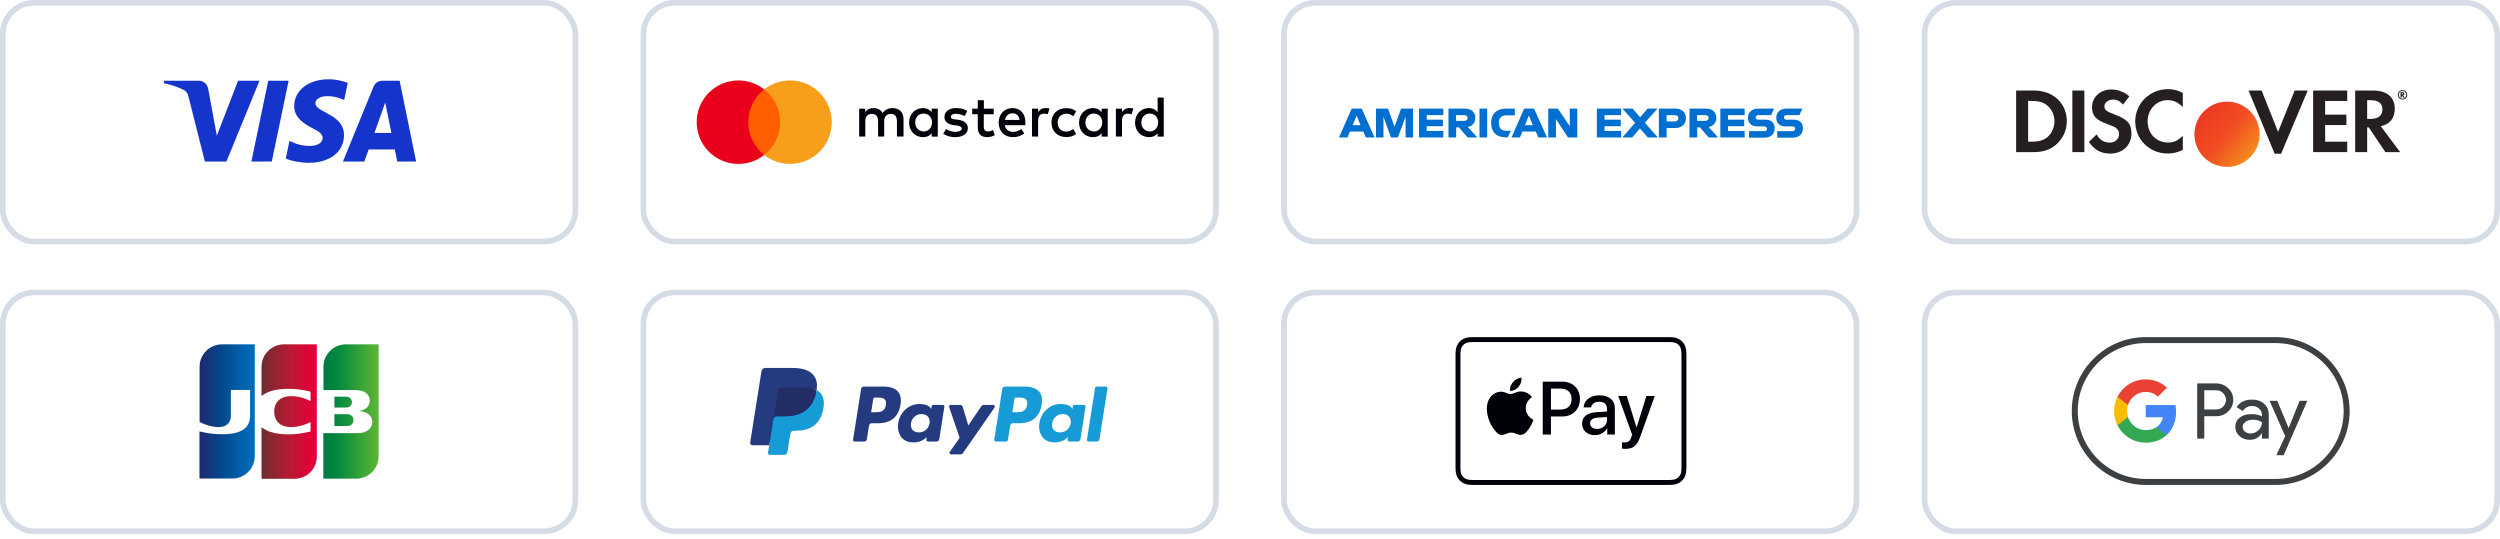 <svg width="441" height="95" viewBox="0 0 441 95" fill="none" xmlns="http://www.w3.org/2000/svg">
<rect x="0.5" y="0.5" width="101" height="42.1" rx="5.5" stroke="#D6DCE5"/>
<path d="M50.916 14.246L47.941 28.494H44.342L47.318 14.246H50.916ZM66.057 23.446L67.952 18.095L69.042 23.446H66.057ZM70.072 28.494H73.401L70.496 14.246H67.424C66.734 14.246 66.151 14.657 65.892 15.291L60.493 28.494H64.272L65.022 26.366H69.639L70.072 28.494ZM60.68 23.841C60.696 20.081 55.603 19.874 55.638 18.194C55.648 17.683 56.124 17.14 57.164 17C57.68 16.931 59.1 16.878 60.713 17.638L61.344 14.617C60.478 14.295 59.364 13.985 57.978 13.985C54.421 13.985 51.917 15.922 51.896 18.695C51.874 20.746 53.683 21.891 55.047 22.573C56.449 23.271 56.92 23.718 56.914 24.343C56.905 25.299 55.795 25.721 54.761 25.737C52.951 25.767 51.901 25.237 51.064 24.838L50.412 27.96C51.252 28.355 52.804 28.699 54.415 28.716C58.195 28.716 60.668 26.803 60.68 23.841ZM45.774 14.246L39.944 28.494H36.139L33.27 17.123C33.096 16.423 32.944 16.166 32.414 15.871C31.55 15.391 30.121 14.939 28.864 14.66L28.95 14.246H35.073C35.854 14.246 36.556 14.778 36.733 15.698L38.248 23.943L41.993 14.246H45.774Z" fill="#1434CB"/>
<rect x="113.5" y="0.5" width="101" height="42.104" rx="5.5" stroke="#D6DCE5"/>
<path d="M159.382 24.079V21.01C159.382 19.834 158.663 19.066 157.439 19.066C156.818 19.066 156.165 19.279 155.691 19.932C155.332 19.377 154.826 19.066 154.058 19.066C153.552 19.066 153.03 19.213 152.621 19.785V19.164H151.56V24.079H152.638V21.369C152.638 20.503 153.095 20.095 153.813 20.095C154.532 20.095 154.891 20.552 154.891 21.369V24.079H155.969V21.369C155.969 20.503 156.475 20.095 157.145 20.095C157.863 20.095 158.222 20.552 158.222 21.369V24.079H159.382ZM175.303 19.164H173.556V17.678H172.478V19.164H171.498V20.144H172.478V22.398C172.478 23.524 172.935 24.194 174.16 24.194C174.617 24.194 175.14 24.047 175.483 23.835L175.172 22.92C174.862 23.132 174.503 23.181 174.258 23.181C173.752 23.181 173.539 22.871 173.539 22.365V20.16H175.287V19.164H175.303ZM184.399 19.066C183.778 19.066 183.37 19.377 183.125 19.785V19.164H182.047V24.079H183.125V21.32C183.125 20.503 183.484 20.046 184.154 20.046C184.366 20.046 184.611 20.095 184.823 20.144L185.133 19.115C184.921 19.066 184.611 19.066 184.399 19.066ZM170.633 19.573C170.127 19.213 169.408 19.066 168.641 19.066C167.416 19.066 166.599 19.687 166.599 20.65C166.599 21.467 167.22 21.924 168.281 22.087L168.788 22.136C169.343 22.234 169.653 22.398 169.653 22.642C169.653 23.002 169.245 23.263 168.526 23.263C167.808 23.263 167.253 23.002 166.893 22.757L166.387 23.573C166.942 23.982 167.71 24.194 168.477 24.194C169.914 24.194 170.731 23.524 170.731 22.61C170.731 21.744 170.061 21.287 169.049 21.124L168.543 21.075C168.085 21.026 167.726 20.928 167.726 20.618C167.726 20.258 168.085 20.062 168.641 20.062C169.261 20.062 169.865 20.324 170.176 20.471L170.633 19.573ZM199.193 19.066C198.573 19.066 198.164 19.377 197.919 19.785V19.164H196.842V24.079H197.919V21.32C197.919 20.503 198.279 20.046 198.948 20.046C199.16 20.046 199.405 20.095 199.618 20.144L199.928 19.115C199.699 19.066 199.389 19.066 199.193 19.066ZM185.476 21.614C185.476 23.1 186.505 24.177 188.089 24.177C188.808 24.177 189.314 24.03 189.836 23.622L189.33 22.757C188.922 23.067 188.514 23.214 188.056 23.214C187.191 23.214 186.57 22.593 186.57 21.63C186.57 20.716 187.191 20.095 188.056 20.046C188.514 20.046 188.922 20.193 189.33 20.503L189.836 19.638C189.33 19.23 188.808 19.083 188.089 19.083C186.505 19.066 185.476 20.144 185.476 21.614ZM195.405 19.164H194.327V19.785C193.968 19.328 193.461 19.066 192.792 19.066C191.404 19.066 190.343 20.144 190.343 21.63C190.343 23.116 191.42 24.194 192.792 24.194C193.51 24.194 194.017 23.933 194.327 23.475V24.096H195.405V19.164ZM191.469 21.614C191.469 20.748 192.024 20.03 192.955 20.03C193.821 20.03 194.441 20.699 194.441 21.614C194.441 22.479 193.821 23.198 192.955 23.198C192.024 23.149 191.469 22.496 191.469 21.614ZM178.618 19.066C177.181 19.066 176.169 20.095 176.169 21.63C176.169 23.165 177.197 24.194 178.683 24.194C179.402 24.194 180.12 23.982 180.675 23.524L180.169 22.757C179.761 23.067 179.255 23.263 178.732 23.263C178.063 23.263 177.41 22.953 177.246 22.087H180.871V21.679C180.92 20.079 180.006 19.066 178.618 19.066ZM178.618 19.981C179.287 19.981 179.745 20.389 179.843 21.157H177.279C177.393 20.503 177.85 19.981 178.618 19.981ZM205.284 17.221H204.206V19.785C203.847 19.328 203.341 19.066 202.671 19.066C201.283 19.066 200.222 20.144 200.222 21.63C200.222 23.116 201.3 24.194 202.671 24.194C203.39 24.194 203.896 23.933 204.206 23.475V24.096H205.284V17.221ZM201.332 21.614C201.332 20.748 201.887 20.03 202.818 20.03C203.684 20.03 204.304 20.699 204.304 21.614C204.304 22.479 203.684 23.198 202.818 23.198C201.904 23.149 201.332 22.496 201.332 21.614ZM165.424 19.164H164.346V19.785C163.987 19.328 163.481 19.066 162.811 19.066C161.423 19.066 160.362 20.144 160.362 21.63C160.362 23.116 161.439 24.194 162.811 24.194C163.53 24.194 164.036 23.933 164.346 23.475V24.096H165.424V19.164ZM161.439 21.614C161.439 20.748 161.995 20.03 162.925 20.03C163.791 20.03 164.411 20.699 164.411 21.614C164.411 22.479 163.791 23.198 162.925 23.198C161.995 23.149 161.439 22.496 161.439 21.614Z" fill="#000008"/>
<path d="M138.037 15.763H131.595V27.335H138.037V15.763Z" fill="#FF5F00"/>
<path d="M132 21.552C132 19.203 133.103 17.114 134.8 15.763C133.553 14.784 131.98 14.19 130.257 14.19C126.191 14.19 122.896 17.48 122.896 21.552C122.896 25.618 126.185 28.914 130.257 28.914C131.974 28.914 133.547 28.32 134.8 27.341C133.103 26.01 132 23.902 132 21.552Z" fill="#EB001B"/>
<path d="M146.724 21.552C146.724 25.618 143.435 28.914 139.362 28.914C137.646 28.914 136.073 28.32 134.82 27.341C136.536 25.99 137.619 23.908 137.619 21.552C137.619 19.203 136.516 17.114 134.82 15.763C136.066 14.784 137.639 14.19 139.362 14.19C143.435 14.19 146.724 17.499 146.724 21.552Z" fill="#F79E1B"/>
<rect x="226.5" y="0.5" width="101" height="42.104" rx="5.5" stroke="#D6DCE5"/>
<path d="M316.396 21.113H315.142C314.863 21.113 314.689 20.939 314.689 20.695C314.689 20.451 314.898 20.311 315.142 20.311H317.407L317.93 19.161H315.142C313.991 19.161 313.329 19.858 313.329 20.764C313.329 21.74 313.957 22.298 314.967 22.298H316.222C316.501 22.298 316.675 22.472 316.675 22.716C316.675 22.96 316.501 23.134 316.222 23.134H313.504V24.285H316.222C317.372 24.285 318.034 23.622 318.034 22.646C318.034 21.671 317.442 21.113 316.396 21.113ZM311.412 21.113H310.158C309.879 21.113 309.705 20.939 309.705 20.695C309.705 20.451 309.914 20.311 310.158 20.311H312.423L312.946 19.161H310.158C309.008 19.161 308.345 19.858 308.345 20.764C308.345 21.74 308.973 22.298 309.984 22.298H311.238C311.517 22.298 311.691 22.472 311.691 22.716C311.691 22.96 311.517 23.134 311.238 23.134H308.52V24.285H311.238C312.388 24.285 313.05 23.622 313.05 22.646C313.05 21.671 312.458 21.113 311.412 21.113ZM303.466 24.25H307.753V23.099H304.825V22.263H307.683V21.113H304.825V20.311H307.753V19.161H303.466V24.25ZM300.783 21.322H299.354V20.311H300.783C301.201 20.311 301.41 20.555 301.41 20.834C301.375 21.113 301.166 21.322 300.783 21.322ZM302.769 20.799C302.769 19.823 302.072 19.161 300.957 19.161H298.029V24.25H299.389V22.472H299.876L301.41 24.25H303.083L301.41 22.402C302.246 22.228 302.769 21.601 302.769 20.799ZM295.45 21.427H293.987V20.311H295.45C295.869 20.311 296.078 20.555 296.078 20.869C296.043 21.183 295.834 21.427 295.45 21.427ZM295.59 19.161H292.627V24.25H293.987V22.577H295.555C296.705 22.577 297.402 21.845 297.402 20.869C297.402 19.858 296.705 19.161 295.59 19.161ZM292.383 19.161H290.641L289.316 20.695L287.992 19.161H286.215L288.445 21.671L286.18 24.25H287.922L289.282 22.646L290.676 24.25H292.453L290.153 21.636L292.383 19.161ZM281.684 24.25H285.971V23.099H283.043V22.263H285.901V21.113H283.043V20.311H285.971V19.161H281.684V24.25ZM276.909 22.263L274.818 19.161H273.11V24.25H274.469V21.008L276.595 24.25H278.233V19.161H276.909V22.263ZM268.998 22.089L269.695 20.381L270.392 22.089H268.998ZM268.858 19.161L266.628 24.25H268.126L268.545 23.204H270.915L271.368 24.25H272.901L270.601 19.161H268.858ZM264.397 21.74V21.636C264.397 20.869 264.816 20.346 265.687 20.346H267.22V19.161H265.582C263.909 19.161 263.038 20.242 263.038 21.636V21.74C263.038 23.309 264.014 24.215 265.513 24.215H265.966L266.523 23.065H265.722C264.92 23.099 264.397 22.646 264.397 21.74ZM260.982 19.161V24.25H262.341V19.161H260.982ZM258.263 21.322H256.834V20.311H258.263C258.682 20.311 258.891 20.555 258.891 20.834C258.891 21.113 258.682 21.322 258.263 21.322ZM260.25 20.799C260.25 19.823 259.553 19.161 258.438 19.161H255.51V24.25H256.869V22.472H257.357L258.891 24.25H260.598L258.926 22.402C259.762 22.228 260.25 21.601 260.25 20.799ZM250.317 24.25H254.604V23.099H251.676V22.263H254.534V21.113H251.676V20.311H254.604V19.161H250.317V24.25ZM245.996 22.368L244.845 19.161H242.719V24.25H244.044V20.59L245.368 24.25H246.588L247.947 20.59V24.25H249.272V19.161H247.146L245.996 22.368ZM238.607 22.089L239.304 20.381L240.001 22.089H238.607ZM238.433 19.161L236.202 24.25H237.701L238.119 23.204H240.489L240.942 24.25H242.475L240.21 19.161H238.433Z" fill="#006FCF"/>
<rect x="339.5" y="0.5" width="101" height="42.104" rx="5.5" stroke="#D6DCE5"/>
<path d="M376.656 21.409C376.656 24.602 379.164 27.077 382.39 27.077C383.303 27.077 384.083 26.898 385.047 26.446V23.951C384.2 24.798 383.45 25.14 382.489 25.14C380.354 25.14 378.84 23.593 378.84 21.392C378.84 19.307 380.404 17.662 382.39 17.662C383.401 17.662 384.167 18.022 385.047 18.884V16.391C384.118 15.919 383.352 15.724 382.44 15.724C379.23 15.724 376.656 18.25 376.656 21.409Z" fill="#251F1F"/>
<path d="M371.218 18.77C371.218 19.357 371.591 19.667 372.863 20.137C375.274 21.019 375.988 21.8 375.988 23.527C375.988 25.63 374.443 27.094 372.241 27.094C370.629 27.094 369.456 26.459 368.479 25.026L369.849 23.708C370.336 24.652 371.151 25.156 372.161 25.156C373.107 25.156 373.807 24.504 373.807 23.624C373.807 23.168 373.594 22.776 373.171 22.5C372.958 22.369 372.536 22.174 371.706 21.881C369.716 21.165 369.033 20.399 369.033 18.902C369.033 17.125 370.5 15.789 372.422 15.789C373.613 15.789 374.703 16.197 375.614 16.994L374.505 18.446C373.953 17.827 373.432 17.566 372.796 17.566C371.883 17.566 371.218 18.085 371.218 18.77Z" fill="#251F1F"/>
<path fill-rule="evenodd" clip-rule="evenodd" d="M358.756 15.969H355.645V26.832H358.739C360.384 26.832 361.573 26.445 362.615 25.578C363.855 24.552 364.587 23.007 364.587 21.409C364.587 18.202 362.191 15.969 358.756 15.969ZM361.23 24.13C360.564 24.732 359.7 24.994 358.331 24.994H357.762V17.81H358.331C359.7 17.81 360.53 18.054 361.23 18.688C361.964 19.34 362.404 20.352 362.404 21.392C362.404 22.436 361.964 23.478 361.23 24.13Z" fill="#251F1F"/>
<path d="M367.682 15.969H365.562V26.832H367.682V15.969Z" fill="#251F1F"/>
<path d="M398.952 15.969L401.85 23.266L404.784 15.969H407.081L402.388 27.113H401.248L396.638 15.969H398.952Z" fill="#251F1F"/>
<path d="M408.039 26.832H414.049V24.994H410.157V22.061H413.905V20.221H410.157V17.81H414.049V15.969H408.039V26.832Z" fill="#251F1F"/>
<path fill-rule="evenodd" clip-rule="evenodd" d="M418.594 15.969C421.038 15.969 422.441 17.142 422.441 19.176C422.441 20.84 421.561 21.932 419.964 22.256L423.384 26.832H420.779L417.846 22.469H417.568V26.832H415.452V15.969H418.594ZM417.568 20.97H418.189C419.542 20.97 420.259 20.383 420.259 19.29C420.259 18.233 419.542 17.68 418.221 17.68H417.568V20.97Z" fill="#251F1F"/>
<path fill-rule="evenodd" clip-rule="evenodd" d="M424.129 16.538C424.129 16.348 423.997 16.243 423.766 16.243H423.459V17.201H423.687V16.83L423.955 17.201H424.235L423.92 16.806C424.054 16.77 424.129 16.672 424.129 16.538ZM423.726 16.669H423.687V16.419H423.728C423.842 16.419 423.9 16.459 423.9 16.542C423.9 16.627 423.841 16.669 423.726 16.669Z" fill="#251F1F"/>
<path fill-rule="evenodd" clip-rule="evenodd" d="M422.977 16.72C422.977 16.256 423.348 15.885 423.812 15.885C424.265 15.885 424.637 16.263 424.637 16.72C424.637 17.18 424.265 17.555 423.812 17.555C423.351 17.555 422.977 17.184 422.977 16.72ZM423.143 16.722C423.143 17.102 423.442 17.406 423.808 17.406C424.173 17.406 424.47 17.098 424.47 16.722C424.47 16.347 424.173 16.035 423.808 16.035C423.44 16.035 423.143 16.34 423.143 16.722Z" fill="#251F1F"/>
<g filter="url(#filter0_i_1124_314)">
<path d="M391.472 27.38C388.297 27.38 385.722 24.805 385.722 21.63V21.622C385.722 20.043 386.361 18.605 387.396 17.57C387.396 17.562 387.404 17.562 387.404 17.555C387.412 17.555 387.412 17.547 387.42 17.547C388.455 16.512 389.892 15.872 391.472 15.872H391.48C394.655 15.872 397.23 18.447 397.23 21.622V21.63C397.23 23.21 396.59 24.64 395.555 25.682C395.555 25.69 395.548 25.69 395.548 25.698C395.54 25.698 395.54 25.706 395.532 25.706C394.489 26.741 393.06 27.38 391.48 27.38H391.472Z" fill="url(#paint0_linear_1124_314)"/>
</g>
<rect x="0.5" y="51.604" width="101" height="42.104" rx="5.5" stroke="#D6DCE5"/>
<path d="M68.769 80.749C68.769 83.79 66.292 86.266 63.251 86.266H33.232V64.414C33.232 61.373 35.709 58.897 38.75 58.897H68.769V80.749Z" fill="white"/>
<path d="M61.014 60.743C58.842 60.743 57.061 62.503 57.061 64.697V68.802H62.643C62.773 68.802 62.926 68.802 63.034 68.824C64.294 68.889 65.228 69.54 65.228 70.67C65.228 71.561 64.598 72.321 63.425 72.473V72.516C64.707 72.603 65.684 73.32 65.684 74.428C65.684 75.622 64.598 76.404 63.164 76.404H57.039V84.441H62.839C65.011 84.441 66.792 82.682 66.792 80.488V60.743H61.014Z" fill="url(#paint1_linear_1124_314)"/>
<path d="M58.994 75.144H61.275C61.307 75.144 61.362 75.139 61.416 75.134C61.47 75.128 61.525 75.123 61.557 75.123C61.992 75.036 62.361 74.645 62.361 74.102C62.361 73.581 61.992 73.19 61.557 73.081C61.492 73.059 61.362 73.059 61.275 73.059H58.994V75.144Z" fill="url(#paint2_linear_1124_314)"/>
<path d="M61.275 69.997C61.709 70.062 62.079 70.409 62.079 70.931C62.079 71.452 61.709 71.799 61.275 71.865C61.253 71.886 61.123 71.886 61.058 71.886H58.994V69.975H61.058C61.093 69.975 61.143 69.981 61.187 69.987C61.223 69.992 61.255 69.997 61.275 69.997Z" fill="url(#paint3_linear_1124_314)"/>
<path d="M39.163 60.743C36.99 60.743 35.209 62.503 35.209 64.697V74.449C36.317 74.993 37.468 75.34 38.62 75.34C39.988 75.34 40.726 74.515 40.726 73.385V68.78H44.115V73.363C44.115 75.144 43.007 76.6 39.249 76.6C36.969 76.6 35.188 76.1 35.188 76.1V84.419H40.987C43.159 84.419 44.94 82.66 44.94 80.466V60.743H39.163Z" fill="url(#paint4_linear_1124_314)"/>
<path d="M50.088 60.743C47.916 60.743 46.135 62.503 46.135 64.697V69.866C47.134 69.019 48.872 68.476 51.674 68.606C53.172 68.672 54.78 69.084 54.78 69.084V70.757C53.976 70.344 53.02 69.975 51.782 69.888C49.654 69.736 48.372 70.778 48.372 72.603C48.372 74.449 49.654 75.492 51.782 75.318C53.02 75.231 53.976 74.84 54.78 74.449V76.122C54.78 76.122 53.194 76.535 51.674 76.6C48.872 76.73 47.134 76.187 46.135 75.34V84.463H51.934C54.106 84.463 55.888 82.704 55.888 80.51V60.743H50.088Z" fill="url(#paint5_linear_1124_314)"/>
<rect x="113.5" y="51.604" width="101" height="42.104" rx="5.5" stroke="#D6DCE5"/>
<path d="M136.022 79.723L136.288 78.034L135.696 78.021H132.869L134.834 65.562C134.84 65.525 134.86 65.49 134.888 65.465C134.917 65.44 134.955 65.426 134.993 65.426H139.761C141.344 65.426 142.436 65.755 143.006 66.406C143.274 66.71 143.444 67.029 143.526 67.38C143.613 67.748 143.614 68.187 143.53 68.724L143.524 68.763V69.106L143.791 69.258C144.016 69.377 144.195 69.514 144.332 69.671C144.561 69.931 144.709 70.263 144.772 70.655C144.836 71.059 144.815 71.54 144.709 72.085C144.587 72.711 144.39 73.256 144.124 73.702C143.879 74.113 143.566 74.454 143.196 74.719C142.842 74.97 142.422 75.16 141.947 75.282C141.486 75.402 140.961 75.463 140.385 75.463H140.014C139.749 75.463 139.491 75.558 139.289 75.73C139.086 75.904 138.952 76.143 138.911 76.405L138.883 76.557L138.413 79.532L138.392 79.641C138.386 79.676 138.376 79.693 138.362 79.705C138.349 79.716 138.331 79.723 138.313 79.723H136.022Z" fill="#253B80"/>
<path d="M144.043 68.803C144.029 68.894 144.013 68.987 143.995 69.083C143.366 72.31 141.215 73.425 138.467 73.425H137.069C136.733 73.425 136.45 73.669 136.397 74.001L135.478 79.83C135.444 80.047 135.612 80.243 135.831 80.243H138.313C138.606 80.243 138.856 80.03 138.902 79.74L138.926 79.614L139.394 76.65L139.424 76.488C139.469 76.197 139.719 75.984 140.013 75.984H140.384C142.788 75.984 144.67 75.008 145.22 72.184C145.449 71.004 145.33 70.019 144.722 69.327C144.539 69.118 144.31 68.944 144.043 68.803Z" fill="#179BD7"/>
<path d="M143.384 68.54C143.288 68.512 143.189 68.487 143.088 68.464C142.985 68.441 142.881 68.422 142.773 68.404C142.396 68.343 141.983 68.314 141.54 68.314H137.803C137.711 68.314 137.624 68.335 137.545 68.373C137.373 68.456 137.245 68.619 137.214 68.819L136.419 73.853L136.396 74C136.448 73.669 136.731 73.425 137.067 73.425H138.466C141.214 73.425 143.365 72.309 143.993 69.082C144.012 68.986 144.028 68.893 144.042 68.802C143.883 68.718 143.711 68.646 143.525 68.584C143.48 68.569 143.432 68.554 143.384 68.54Z" fill="#222D65"/>
<path d="M137.216 68.819C137.247 68.619 137.375 68.456 137.547 68.374C137.626 68.336 137.713 68.315 137.805 68.315H141.542C141.985 68.315 142.398 68.344 142.775 68.405C142.883 68.422 142.987 68.442 143.09 68.465C143.191 68.487 143.29 68.513 143.386 68.541C143.434 68.555 143.481 68.57 143.528 68.585C143.713 68.646 143.886 68.719 144.045 68.803C144.232 67.61 144.043 66.798 143.398 66.062C142.687 65.253 141.404 64.906 139.761 64.906H134.993C134.658 64.906 134.372 65.15 134.32 65.482L132.334 78.068C132.295 78.317 132.487 78.542 132.738 78.542H135.682L137.216 68.819Z" fill="#253B80"/>
<path fill-rule="evenodd" clip-rule="evenodd" d="M155.865 68.196H152.374C152.135 68.196 151.932 68.37 151.895 68.605L150.483 77.557C150.455 77.733 150.592 77.892 150.771 77.892H152.438C152.676 77.892 152.88 77.719 152.917 77.483L153.298 75.068C153.334 74.832 153.538 74.659 153.777 74.659H154.882C157.181 74.659 158.509 73.546 158.855 71.341C159.011 70.376 158.862 69.618 158.41 69.087C157.914 68.504 157.034 68.196 155.865 68.196ZM156.268 71.465C156.077 72.718 155.12 72.718 154.195 72.718H153.668L154.037 70.379C154.059 70.237 154.182 70.133 154.325 70.133H154.566C155.197 70.133 155.791 70.133 156.099 70.492C156.282 70.707 156.338 71.025 156.268 71.465ZM166.301 71.425H164.629C164.487 71.425 164.364 71.529 164.342 71.671L164.268 72.138L164.151 71.969C163.789 71.444 162.982 71.268 162.176 71.268C160.329 71.268 158.751 72.667 158.444 74.63C158.284 75.609 158.511 76.545 159.066 77.198C159.576 77.798 160.305 78.048 161.172 78.048C162.661 78.048 163.486 77.091 163.486 77.091L163.412 77.555C163.384 77.733 163.52 77.892 163.698 77.892H165.204C165.444 77.892 165.646 77.719 165.684 77.482L166.587 71.761C166.616 71.585 166.48 71.425 166.301 71.425ZM163.971 74.679C163.809 75.634 163.051 76.275 162.085 76.275C161.599 76.275 161.211 76.119 160.962 75.824C160.715 75.531 160.621 75.114 160.7 74.65C160.85 73.703 161.621 73.041 162.573 73.041C163.048 73.041 163.434 73.198 163.688 73.496C163.942 73.797 164.044 74.216 163.971 74.679ZM173.525 71.425H175.205C175.44 71.425 175.577 71.689 175.444 71.882L169.856 79.946C169.766 80.077 169.617 80.155 169.457 80.155H167.779C167.543 80.155 167.405 79.889 167.542 79.695L169.282 77.24L167.431 71.81C167.367 71.621 167.507 71.425 167.708 71.425H169.358C169.573 71.425 169.762 71.566 169.824 71.771L170.806 75.05L173.123 71.638C173.214 71.505 173.365 71.425 173.525 71.425Z" fill="#253B80"/>
<path fill-rule="evenodd" clip-rule="evenodd" d="M191.74 77.556L193.173 68.441C193.195 68.299 193.317 68.195 193.46 68.195H195.073C195.251 68.195 195.388 68.355 195.36 68.531L193.947 77.482C193.91 77.718 193.707 77.892 193.467 77.892H192.027C191.849 77.892 191.712 77.733 191.74 77.556ZM180.767 68.195H177.276C177.037 68.195 176.834 68.369 176.797 68.605L175.385 77.556C175.357 77.733 175.494 77.892 175.672 77.892H177.464C177.63 77.892 177.773 77.77 177.798 77.605L178.199 75.068C178.236 74.831 178.44 74.658 178.678 74.658H179.783C182.083 74.658 183.41 73.545 183.757 71.34C183.913 70.375 183.763 69.617 183.311 69.087C182.815 68.504 181.936 68.195 180.767 68.195ZM181.17 71.465C180.98 72.717 180.023 72.717 179.097 72.717H178.57L178.94 70.378C178.962 70.237 179.084 70.132 179.227 70.132H179.469C180.099 70.132 180.694 70.132 181.001 70.492C181.184 70.706 181.24 71.025 181.17 71.465ZM191.202 71.424H189.532C189.388 71.424 189.266 71.529 189.245 71.67L189.171 72.138L189.053 71.968C188.691 71.443 187.885 71.267 187.079 71.267C185.232 71.267 183.654 72.666 183.347 74.629C183.188 75.608 183.414 76.544 183.969 77.197C184.48 77.797 185.208 78.047 186.075 78.047C187.564 78.047 188.389 77.09 188.389 77.09L188.314 77.555C188.286 77.732 188.423 77.891 188.602 77.891H190.108C190.346 77.891 190.549 77.718 190.587 77.482L191.491 71.76C191.518 71.584 191.381 71.424 191.202 71.424ZM188.872 74.678C188.712 75.633 187.953 76.274 186.986 76.274C186.501 76.274 186.112 76.118 185.863 75.823C185.616 75.53 185.523 75.113 185.601 74.649C185.752 73.702 186.522 73.04 187.474 73.04C187.949 73.04 188.335 73.198 188.589 73.495C188.845 73.796 188.946 74.215 188.872 74.678Z" fill="#179BD7"/>
<rect x="226.5" y="51.604" width="101" height="42.104" rx="5.5" stroke="#D6DCE5"/>
<path d="M293.835 59.466H260.402C260.263 59.466 260.124 59.466 259.985 59.467C259.867 59.468 259.75 59.469 259.633 59.472C259.377 59.479 259.119 59.494 258.867 59.54C258.61 59.586 258.371 59.661 258.139 59.78C257.91 59.896 257.7 60.048 257.519 60.23C257.337 60.412 257.185 60.621 257.068 60.85C256.95 61.083 256.874 61.322 256.828 61.578C256.783 61.831 256.768 62.089 256.761 62.344C256.758 62.461 256.756 62.579 256.755 62.696C256.755 62.835 256.755 62.974 256.755 63.114V81.892C256.755 82.032 256.755 82.171 256.755 82.311C256.756 82.428 256.758 82.545 256.761 82.662C256.768 82.917 256.783 83.175 256.828 83.428C256.874 83.684 256.95 83.923 257.068 84.156C257.185 84.385 257.337 84.595 257.519 84.776C257.7 84.958 257.91 85.11 258.139 85.226C258.371 85.345 258.61 85.421 258.867 85.467C259.119 85.512 259.377 85.527 259.633 85.534C259.75 85.537 259.867 85.538 259.985 85.539C260.124 85.54 260.263 85.54 260.402 85.54H293.835C293.974 85.54 294.114 85.54 294.253 85.539C294.37 85.538 294.487 85.537 294.605 85.534C294.86 85.527 295.118 85.512 295.371 85.467C295.627 85.421 295.866 85.345 296.099 85.226C296.328 85.11 296.537 84.958 296.719 84.776C296.9 84.595 297.053 84.385 297.169 84.156C297.288 83.923 297.363 83.684 297.409 83.428C297.455 83.175 297.469 82.917 297.476 82.662C297.48 82.545 297.481 82.428 297.482 82.311C297.483 82.171 297.483 82.032 297.483 81.892V63.114C297.483 62.974 297.483 62.835 297.482 62.696C297.481 62.579 297.48 62.461 297.476 62.344C297.469 62.089 297.455 61.831 297.409 61.578C297.363 61.322 297.288 61.083 297.169 60.85C297.053 60.621 296.9 60.412 296.719 60.23C296.537 60.048 296.328 59.896 296.099 59.78C295.866 59.661 295.627 59.586 295.371 59.54C295.118 59.494 294.86 59.479 294.605 59.472C294.487 59.469 294.37 59.468 294.253 59.467C294.114 59.466 293.974 59.466 293.835 59.466Z" fill="#000008"/>
<path d="M293.835 60.335L294.247 60.336C294.358 60.337 294.47 60.338 294.582 60.341C294.776 60.346 295.004 60.357 295.217 60.395C295.402 60.428 295.557 60.479 295.705 60.555C295.852 60.629 295.986 60.727 296.104 60.844C296.222 60.962 296.32 61.097 296.395 61.245C296.47 61.393 296.521 61.547 296.554 61.733C296.592 61.943 296.602 62.172 296.608 62.368C296.611 62.479 296.612 62.589 296.613 62.703C296.614 62.84 296.614 62.977 296.614 63.114V81.892C296.614 82.03 296.614 82.166 296.613 82.306C296.612 82.417 296.611 82.528 296.608 82.639C296.602 82.835 296.592 83.063 296.553 83.276C296.521 83.459 296.47 83.613 296.395 83.762C296.319 83.91 296.222 84.044 296.104 84.161C295.986 84.28 295.852 84.377 295.704 84.452C295.556 84.528 295.402 84.578 295.219 84.611C295.002 84.65 294.764 84.66 294.585 84.665C294.473 84.668 294.361 84.669 294.246 84.67C294.109 84.671 293.972 84.671 293.835 84.671H260.402C260.4 84.671 260.399 84.671 260.397 84.671C260.262 84.671 260.126 84.671 259.989 84.67C259.876 84.669 259.764 84.668 259.656 84.665C259.473 84.66 259.235 84.65 259.02 84.611C258.836 84.578 258.681 84.528 258.532 84.451C258.385 84.377 258.251 84.279 258.133 84.161C258.015 84.044 257.918 83.91 257.843 83.762C257.767 83.614 257.717 83.459 257.684 83.273C257.645 83.061 257.635 82.833 257.629 82.639C257.626 82.528 257.625 82.416 257.625 82.305L257.624 81.979V63.028L257.625 62.702C257.625 62.59 257.626 62.479 257.629 62.368C257.635 62.173 257.645 61.945 257.684 61.731C257.717 61.547 257.767 61.393 257.843 61.244C257.918 61.097 258.015 60.962 258.133 60.844C258.251 60.727 258.385 60.63 258.533 60.554C258.681 60.479 258.836 60.428 259.02 60.395C259.233 60.357 259.461 60.346 259.656 60.341C259.768 60.338 259.879 60.337 259.99 60.336L260.402 60.335H293.835Z" fill="white"/>
<path d="M267.873 68.236C268.222 67.8 268.459 67.214 268.396 66.616C267.886 66.641 267.263 66.952 266.902 67.389C266.578 67.763 266.292 68.373 266.366 68.946C266.939 68.996 267.512 68.66 267.873 68.236Z" fill="#000008"/>
<path d="M268.39 69.058C267.558 69.009 266.85 69.531 266.453 69.531C266.055 69.531 265.446 69.083 264.788 69.095C263.931 69.108 263.136 69.592 262.702 70.363C261.808 71.904 262.466 74.19 263.335 75.445C263.758 76.066 264.267 76.75 264.937 76.725C265.571 76.701 265.819 76.315 266.589 76.315C267.359 76.315 267.582 76.725 268.253 76.713C268.949 76.701 269.383 76.092 269.806 75.47C270.29 74.762 270.489 74.079 270.501 74.041C270.489 74.029 269.16 73.519 269.147 71.991C269.135 70.711 270.191 70.102 270.24 70.064C269.644 69.183 268.713 69.083 268.39 69.058Z" fill="#000008"/>
<path d="M275.636 67.326C277.445 67.326 278.704 68.573 278.704 70.388C278.704 72.21 277.419 73.463 275.59 73.463H273.588V76.648H272.141V67.326L275.636 67.326ZM273.588 72.249H275.248C276.508 72.249 277.225 71.571 277.225 70.395C277.225 69.219 276.508 68.547 275.255 68.547H273.588V72.249Z" fill="#000008"/>
<path d="M279.082 74.717C279.082 73.528 279.993 72.798 281.608 72.707L283.469 72.598V72.075C283.469 71.319 282.958 70.866 282.106 70.866C281.298 70.866 280.794 71.254 280.671 71.861H279.354C279.431 70.634 280.478 69.729 282.157 69.729C283.804 69.729 284.857 70.602 284.857 71.965V76.648H283.52V75.531H283.488C283.094 76.286 282.235 76.764 281.343 76.764C280.012 76.764 279.082 75.938 279.082 74.717ZM283.469 74.103V73.567L281.795 73.67C280.962 73.728 280.49 74.096 280.49 74.678C280.49 75.272 280.981 75.66 281.731 75.66C282.706 75.66 283.469 74.988 283.469 74.103Z" fill="#000008"/>
<path d="M286.12 79.148V78.018C286.223 78.043 286.456 78.043 286.572 78.043C287.218 78.043 287.567 77.772 287.78 77.075C287.78 77.062 287.903 76.661 287.903 76.655L285.448 69.852H286.959L288.678 75.382H288.704L290.422 69.852H291.895L289.35 77.003C288.768 78.651 288.097 79.18 286.688 79.18C286.572 79.18 286.223 79.168 286.12 79.148Z" fill="#000008"/>
<rect x="339.5" y="51.604" width="101" height="42.104" rx="5.5" stroke="#D6DCE5"/>
<path d="M401.442 59.466H378.497C371.327 59.466 365.46 65.333 365.46 72.503C365.46 79.673 371.327 85.54 378.497 85.54H401.442C408.612 85.54 414.478 79.673 414.478 72.503C414.478 65.333 408.612 59.466 401.442 59.466Z" fill="white"/>
<path d="M401.442 60.522C403.052 60.522 404.616 60.842 406.089 61.467C407.517 62.074 408.794 62.941 409.902 64.042C411.004 65.144 411.871 66.428 412.477 67.855C413.103 69.329 413.422 70.893 413.422 72.503C413.422 74.113 413.103 75.677 412.477 77.151C411.871 78.578 411.004 79.856 409.902 80.964C408.801 82.066 407.517 82.933 406.089 83.539C404.616 84.165 403.052 84.484 401.442 84.484H378.497C376.887 84.484 375.322 84.165 373.849 83.539C372.422 82.933 371.144 82.066 370.036 80.964C368.934 79.862 368.067 78.578 367.461 77.151C366.835 75.677 366.516 74.113 366.516 72.503C366.516 70.893 366.835 69.329 367.461 67.855C368.067 66.428 368.934 65.15 370.036 64.042C371.137 62.941 372.422 62.074 373.849 61.467C375.322 60.842 376.887 60.522 378.497 60.522H401.442ZM401.442 59.466H378.497C371.327 59.466 365.46 65.333 365.46 72.503C365.46 79.673 371.327 85.54 378.497 85.54H401.442C408.612 85.54 414.478 79.673 414.478 72.503C414.478 65.333 408.612 59.466 401.442 59.466Z" fill="#3C4043"/>
<path d="M388.835 77.372H387.583V67.634H390.901C391.742 67.634 392.459 67.914 393.046 68.475C393.645 69.035 393.945 69.72 393.945 70.528C393.945 71.356 393.645 72.04 393.046 72.594C392.466 73.148 391.749 73.422 390.901 73.422H388.835V77.372ZM388.835 68.833V72.229H390.927C391.423 72.229 391.84 72.06 392.166 71.727C392.498 71.395 392.668 70.991 392.668 70.534C392.668 70.085 392.498 69.687 392.166 69.355C391.84 69.009 391.429 68.84 390.927 68.84H388.835V68.833Z" fill="#3C4043"/>
<path d="M397.218 70.489C398.143 70.489 398.873 70.737 399.408 71.232C399.942 71.727 400.209 72.405 400.209 73.266V77.372H399.017V76.447H398.964C398.45 77.209 397.759 77.587 396.898 77.587C396.162 77.587 395.549 77.372 395.053 76.936C394.558 76.499 394.31 75.958 394.31 75.306C394.31 74.615 394.571 74.067 395.093 73.663C395.614 73.253 396.311 73.051 397.178 73.051C397.922 73.051 398.534 73.187 399.01 73.461V73.174C399.01 72.738 398.841 72.373 398.495 72.066C398.15 71.76 397.746 71.61 397.283 71.61C396.585 71.61 396.031 71.903 395.627 72.496L394.525 71.805C395.132 70.926 396.031 70.489 397.218 70.489ZM395.601 75.326C395.601 75.651 395.738 75.925 396.018 76.14C396.292 76.355 396.618 76.466 396.989 76.466C397.517 76.466 397.987 76.271 398.397 75.879C398.808 75.488 399.017 75.032 399.017 74.504C398.626 74.198 398.084 74.041 397.387 74.041C396.879 74.041 396.455 74.165 396.116 74.406C395.77 74.661 395.601 74.967 395.601 75.326Z" fill="#3C4043"/>
<path d="M407.015 70.704L402.843 80.299H401.552L403.104 76.942L400.353 70.704H401.715L403.697 75.489H403.723L405.652 70.704H407.015Z" fill="#3C4043"/>
<path d="M383.857 72.633C383.857 72.225 383.82 71.835 383.752 71.459H378.506V73.611L381.528 73.611C381.405 74.327 381.011 74.937 380.407 75.344V76.739H382.205C383.255 75.767 383.857 74.331 383.857 72.633Z" fill="#4285F4"/>
<path d="M380.407 75.344C379.907 75.681 379.262 75.879 378.508 75.879C377.051 75.879 375.815 74.897 375.372 73.574H373.517V75.013C374.436 76.837 376.325 78.089 378.508 78.089C380.016 78.089 381.283 77.593 382.206 76.739L380.407 75.344Z" fill="#34A853"/>
<path d="M375.198 72.506C375.198 72.135 375.26 71.775 375.372 71.438V69.999H373.517C373.137 70.753 372.923 71.604 372.923 72.506C372.923 73.408 373.138 74.26 373.517 75.014L375.372 73.575C375.26 73.237 375.198 72.878 375.198 72.506Z" fill="#FABB05"/>
<path d="M378.508 69.133C379.331 69.133 380.068 69.416 380.65 69.971L382.244 68.378C381.276 67.477 380.014 66.923 378.508 66.923C376.326 66.923 374.436 68.175 373.517 69.999L375.372 71.438C375.815 70.115 377.051 69.133 378.508 69.133Z" fill="#E94235"/>
<defs>
<filter id="filter0_i_1124_314" x="385.722" y="15.872" width="12.882" height="13.568" filterUnits="userSpaceOnUse" color-interpolation-filters="sRGB">
<feFlood flood-opacity="0" result="BackgroundImageFix"/>
<feBlend mode="normal" in="SourceGraphic" in2="BackgroundImageFix" result="shape"/>
<feColorMatrix in="SourceAlpha" type="matrix" values="0 0 0 0 0 0 0 0 0 0 0 0 0 0 0 0 0 0 127 0" result="hardAlpha"/>
<feOffset dx="1.373" dy="2.06"/>
<feGaussianBlur stdDeviation="1.373"/>
<feComposite in2="hardAlpha" operator="arithmetic" k2="-1" k3="1"/>
<feColorMatrix type="matrix" values="0 0 0 0 0 0 0 0 0 0 0 0 0 0 0 0 0 0 0.35 0"/>
<feBlend mode="normal" in2="shape" result="effect1_innerShadow_1124_314"/>
</filter>
<linearGradient id="paint0_linear_1124_314" x1="388.46" y1="15.872" x2="397.916" y2="23.874" gradientUnits="userSpaceOnUse">
<stop stop-color="#EF3823"/>
<stop offset="0.49" stop-color="#F04D22"/>
<stop offset="1" stop-color="#F7911D"/>
</linearGradient>
<linearGradient id="paint1_linear_1124_314" x1="57.057" y1="70.928" x2="66.819" y2="70.928" gradientUnits="userSpaceOnUse">
<stop stop-color="#007940"/>
<stop offset="0.229" stop-color="#00873F"/>
<stop offset="0.743" stop-color="#40A737"/>
<stop offset="1" stop-color="#5CB531"/>
</linearGradient>
<linearGradient id="paint2_linear_1124_314" x1="57.057" y1="70.928" x2="66.819" y2="70.928" gradientUnits="userSpaceOnUse">
<stop stop-color="#007940"/>
<stop offset="0.229" stop-color="#00873F"/>
<stop offset="0.743" stop-color="#40A737"/>
<stop offset="1" stop-color="#5CB531"/>
</linearGradient>
<linearGradient id="paint3_linear_1124_314" x1="57.057" y1="70.928" x2="66.819" y2="70.928" gradientUnits="userSpaceOnUse">
<stop stop-color="#007940"/>
<stop offset="0.229" stop-color="#00873F"/>
<stop offset="0.743" stop-color="#40A737"/>
<stop offset="1" stop-color="#5CB531"/>
</linearGradient>
<linearGradient id="paint4_linear_1124_314" x1="35.205" y1="72.583" x2="45.117" y2="72.583" gradientUnits="userSpaceOnUse">
<stop stop-color="#1F286F"/>
<stop offset="0.475" stop-color="#004E94"/>
<stop offset="0.826" stop-color="#0066B1"/>
<stop offset="1" stop-color="#006FBC"/>
</linearGradient>
<linearGradient id="paint5_linear_1124_314" x1="46.079" y1="72.583" x2="55.706" y2="72.583" gradientUnits="userSpaceOnUse">
<stop stop-color="#6C2C2F"/>
<stop offset="0.173" stop-color="#882730"/>
<stop offset="0.573" stop-color="#BE1833"/>
<stop offset="0.859" stop-color="#DC0436"/>
<stop offset="1" stop-color="#E60039"/>
</linearGradient>
</defs>
</svg>
